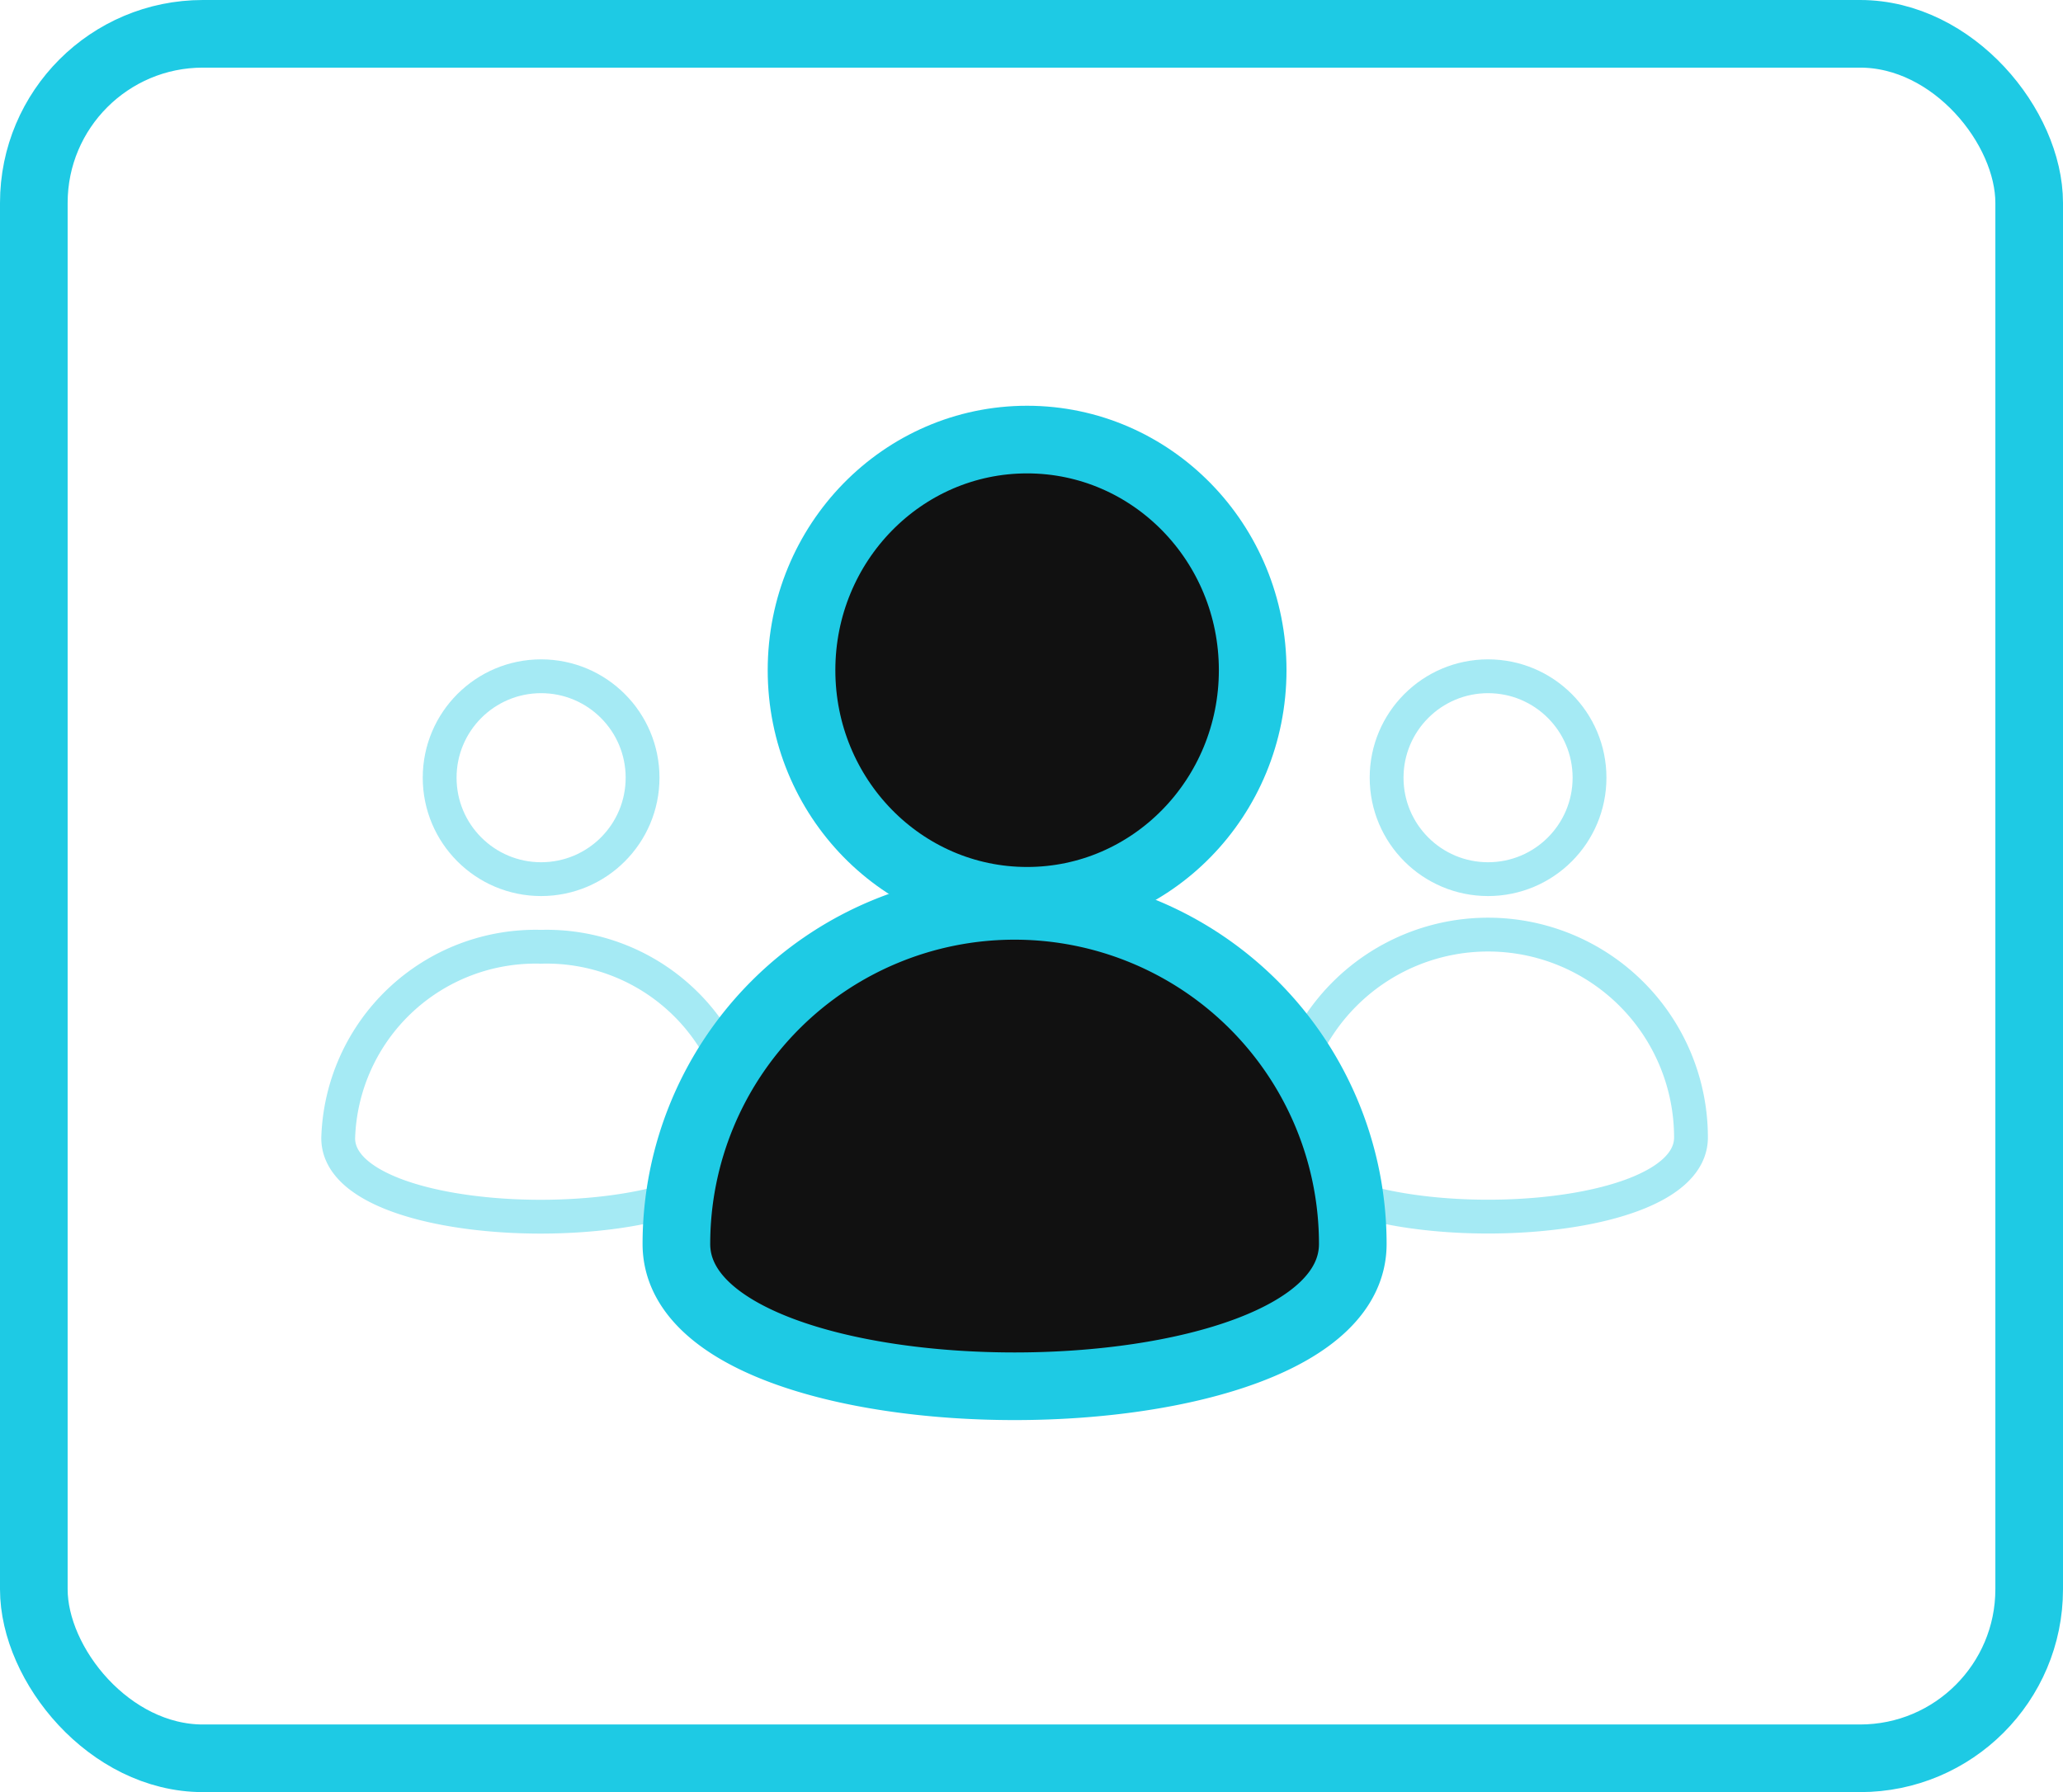 <?xml version="1.0" encoding="UTF-8"?> <svg xmlns="http://www.w3.org/2000/svg" id="Слой_1" data-name="Слой 1" viewBox="0 0 61 53"> <defs> <style>.cls-1,.cls-2,.cls-4{fill:none;}.cls-1,.cls-2,.cls-4,.cls-5,.cls-6{stroke:#1ecae4;}.cls-1,.cls-5,.cls-6{stroke-width:2px;}.cls-2,.cls-3{opacity:0.4;}.cls-2{isolation:isolate;}.cls-5,.cls-6{fill:#111;}.cls-6{fill-rule:evenodd;}</style> </defs> <title>Иконка</title> <rect class="cls-1" x="1" y="1" width="59" height="51" rx="5"></rect> <circle class="cls-2" cx="44" cy="23" r="3"></circle> <path class="cls-2" d="M50,33.64a6,6,0,0,0-12,0C38,36.76,50,36.76,50,33.64Z"></path> <g class="cls-3"> <circle class="cls-4" cx="16" cy="23" r="3"></circle> <path class="cls-4" d="M22,33.64A5.84,5.84,0,0,0,16,28a5.84,5.84,0,0,0-6,5.66C10,36.76,22,36.76,22,33.64Z"></path> </g> <ellipse class="cls-5" cx="30.37" cy="19.82" rx="6.67" ry="6.82"></ellipse> <path class="cls-6" d="M40,36.79a10,10,0,1,0-20,0C20,42.4,40,42.4,40,36.79Z"></path> </svg> 